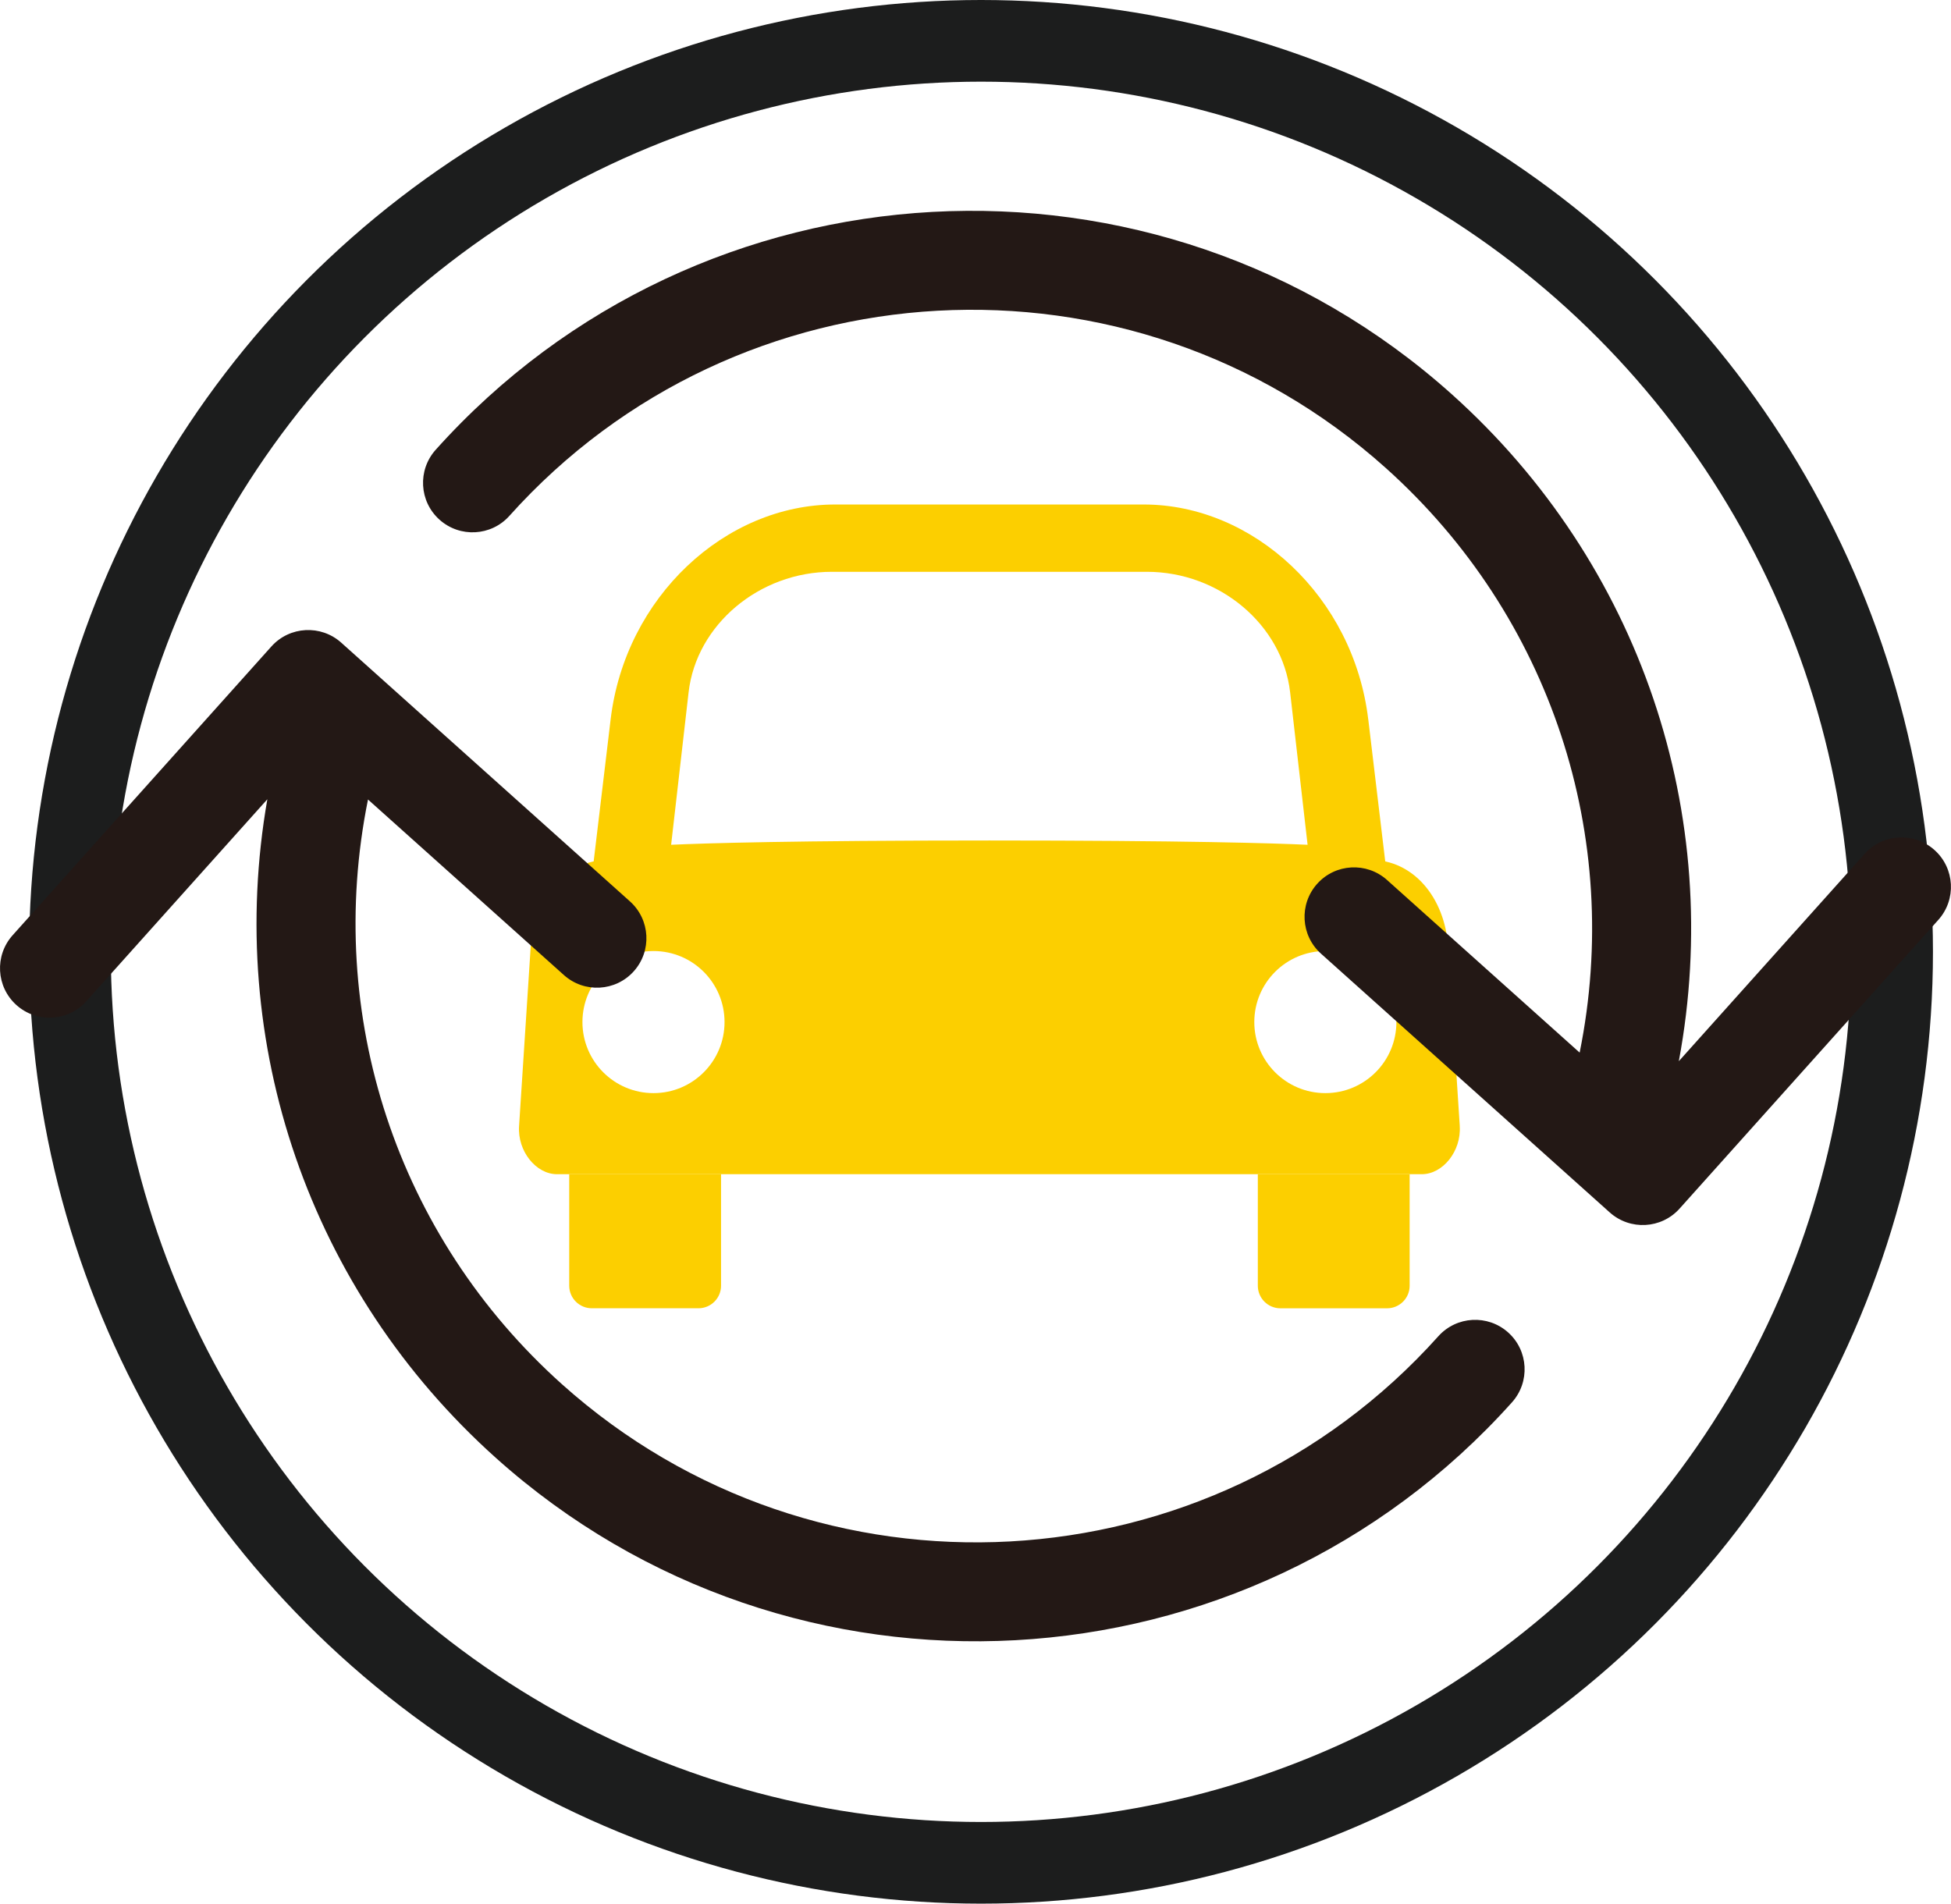 <?xml version="1.0" encoding="UTF-8"?><svg id="_レイヤー_2" xmlns="http://www.w3.org/2000/svg" viewBox="0 0 541.78 528.68"><defs><style>.cls-1{fill:#fccf00;}.cls-2{fill:#231815;}.cls-3{fill:none;stroke:#1c1d1d;stroke-miterlimit:10;stroke-width:22.68px;}</style></defs><g id="_レイヤー_1-2"><g><g><path class="cls-1" d="M379.95,199.78c-4.06-33.99-31.85-59.67-62.34-59.67h-85.7c-30.5,0-58.28,25.69-62.34,59.67l-6.48,54.24h223.35l-6.48-54.24Zm-105.2,33.64c-54.74,0-79.15,.77-88.38,1.19l4.85-42.35c2.15-18.76,19.62-33.46,39.78-33.46h87.48c20.16,0,37.63,14.7,39.78,33.46l4.85,42.35c-9.23-.42-33.63-1.19-88.38-1.19Z"/><path class="cls-1" d="M405.37,312.76l-3.22-49.67c-.91-14.04-9.87-24.28-21.49-24.28H168.85c-11.61,0-20.58,10.24-21.49,24.28l-3.22,49.67c-.45,6.91,4.67,13.34,10.55,13.34h240.12c5.88,0,11-6.43,10.55-13.34Zm-223.9-9.18c-10.89,0-19.73-8.83-19.73-19.73s8.83-19.73,19.73-19.73,19.73,8.83,19.73,19.73-8.83,19.73-19.73,19.73Zm186.57,0c-10.89,0-19.73-8.83-19.73-19.73s8.83-19.73,19.73-19.73,19.73,8.83,19.73,19.73-8.83,19.73-19.73,19.73Z"/><path class="cls-1" d="M158.07,326.1h42.16v30.96c0,3.46-2.81,6.27-6.27,6.27h-29.62c-3.46,0-6.27-2.81-6.27-6.27v-30.96h0Z"/><path class="cls-1" d="M355.56,326.1h29.62c3.46,0,6.27,2.81,6.27,6.27v30.96h-42.16v-30.96c0-3.46,2.81-6.27,6.27-6.27Z" transform="translate(740.74 689.44) rotate(-180)"/></g><circle class="cls-3" cx="272.43" cy="264.34" r="253"/><g><path class="cls-2" d="M122.05,144.33c5.65,5.06,14.34,4.59,19.4-1.06,63.42-70.76,172.58-76.74,243.34-13.33,45.9,41.13,65.98,102.51,53.87,162.39l-53.49-47.94c-5.65-5.06-14.34-4.59-19.4,1.06-5.06,5.65-4.59,14.34,1.06,19.4l80.18,71.86c5.65,5.06,14.34,4.59,19.4-1.06l71.85-80.18c5.06-5.65,4.59-14.34-1.06-19.4-5.65-5.06-14.34-4.59-19.4,1.06l-51.6,57.58c12.77-68.45-10.63-138.24-63.07-185.24-82.04-73.53-208.62-66.6-282.15,15.45-5.06,5.65-4.59,14.34,1.06,19.4Z"/><path class="cls-2" d="M418.81,370.05c-5.65-5.06-14.34-4.59-19.4,1.06-63.42,70.76-172.58,76.74-243.35,13.32-45.9-41.13-65.98-102.51-53.87-162.39l54.41,48.76c5.65,5.06,14.34,4.59,19.4-1.06s4.59-14.34-1.06-19.4l-80.18-71.86c-5.65-5.06-14.34-4.59-19.4,1.06L3.51,259.73c-5.06,5.65-4.59,14.34,1.06,19.4,5.65,5.06,14.34,4.59,19.4-1.06l50.27-56.1c-11.83,67.71,11.62,136.45,63.48,182.93,82.05,73.53,208.62,66.6,282.15-15.45,5.06-5.65,4.59-14.34-1.06-19.4Z"/></g></g></g></svg>